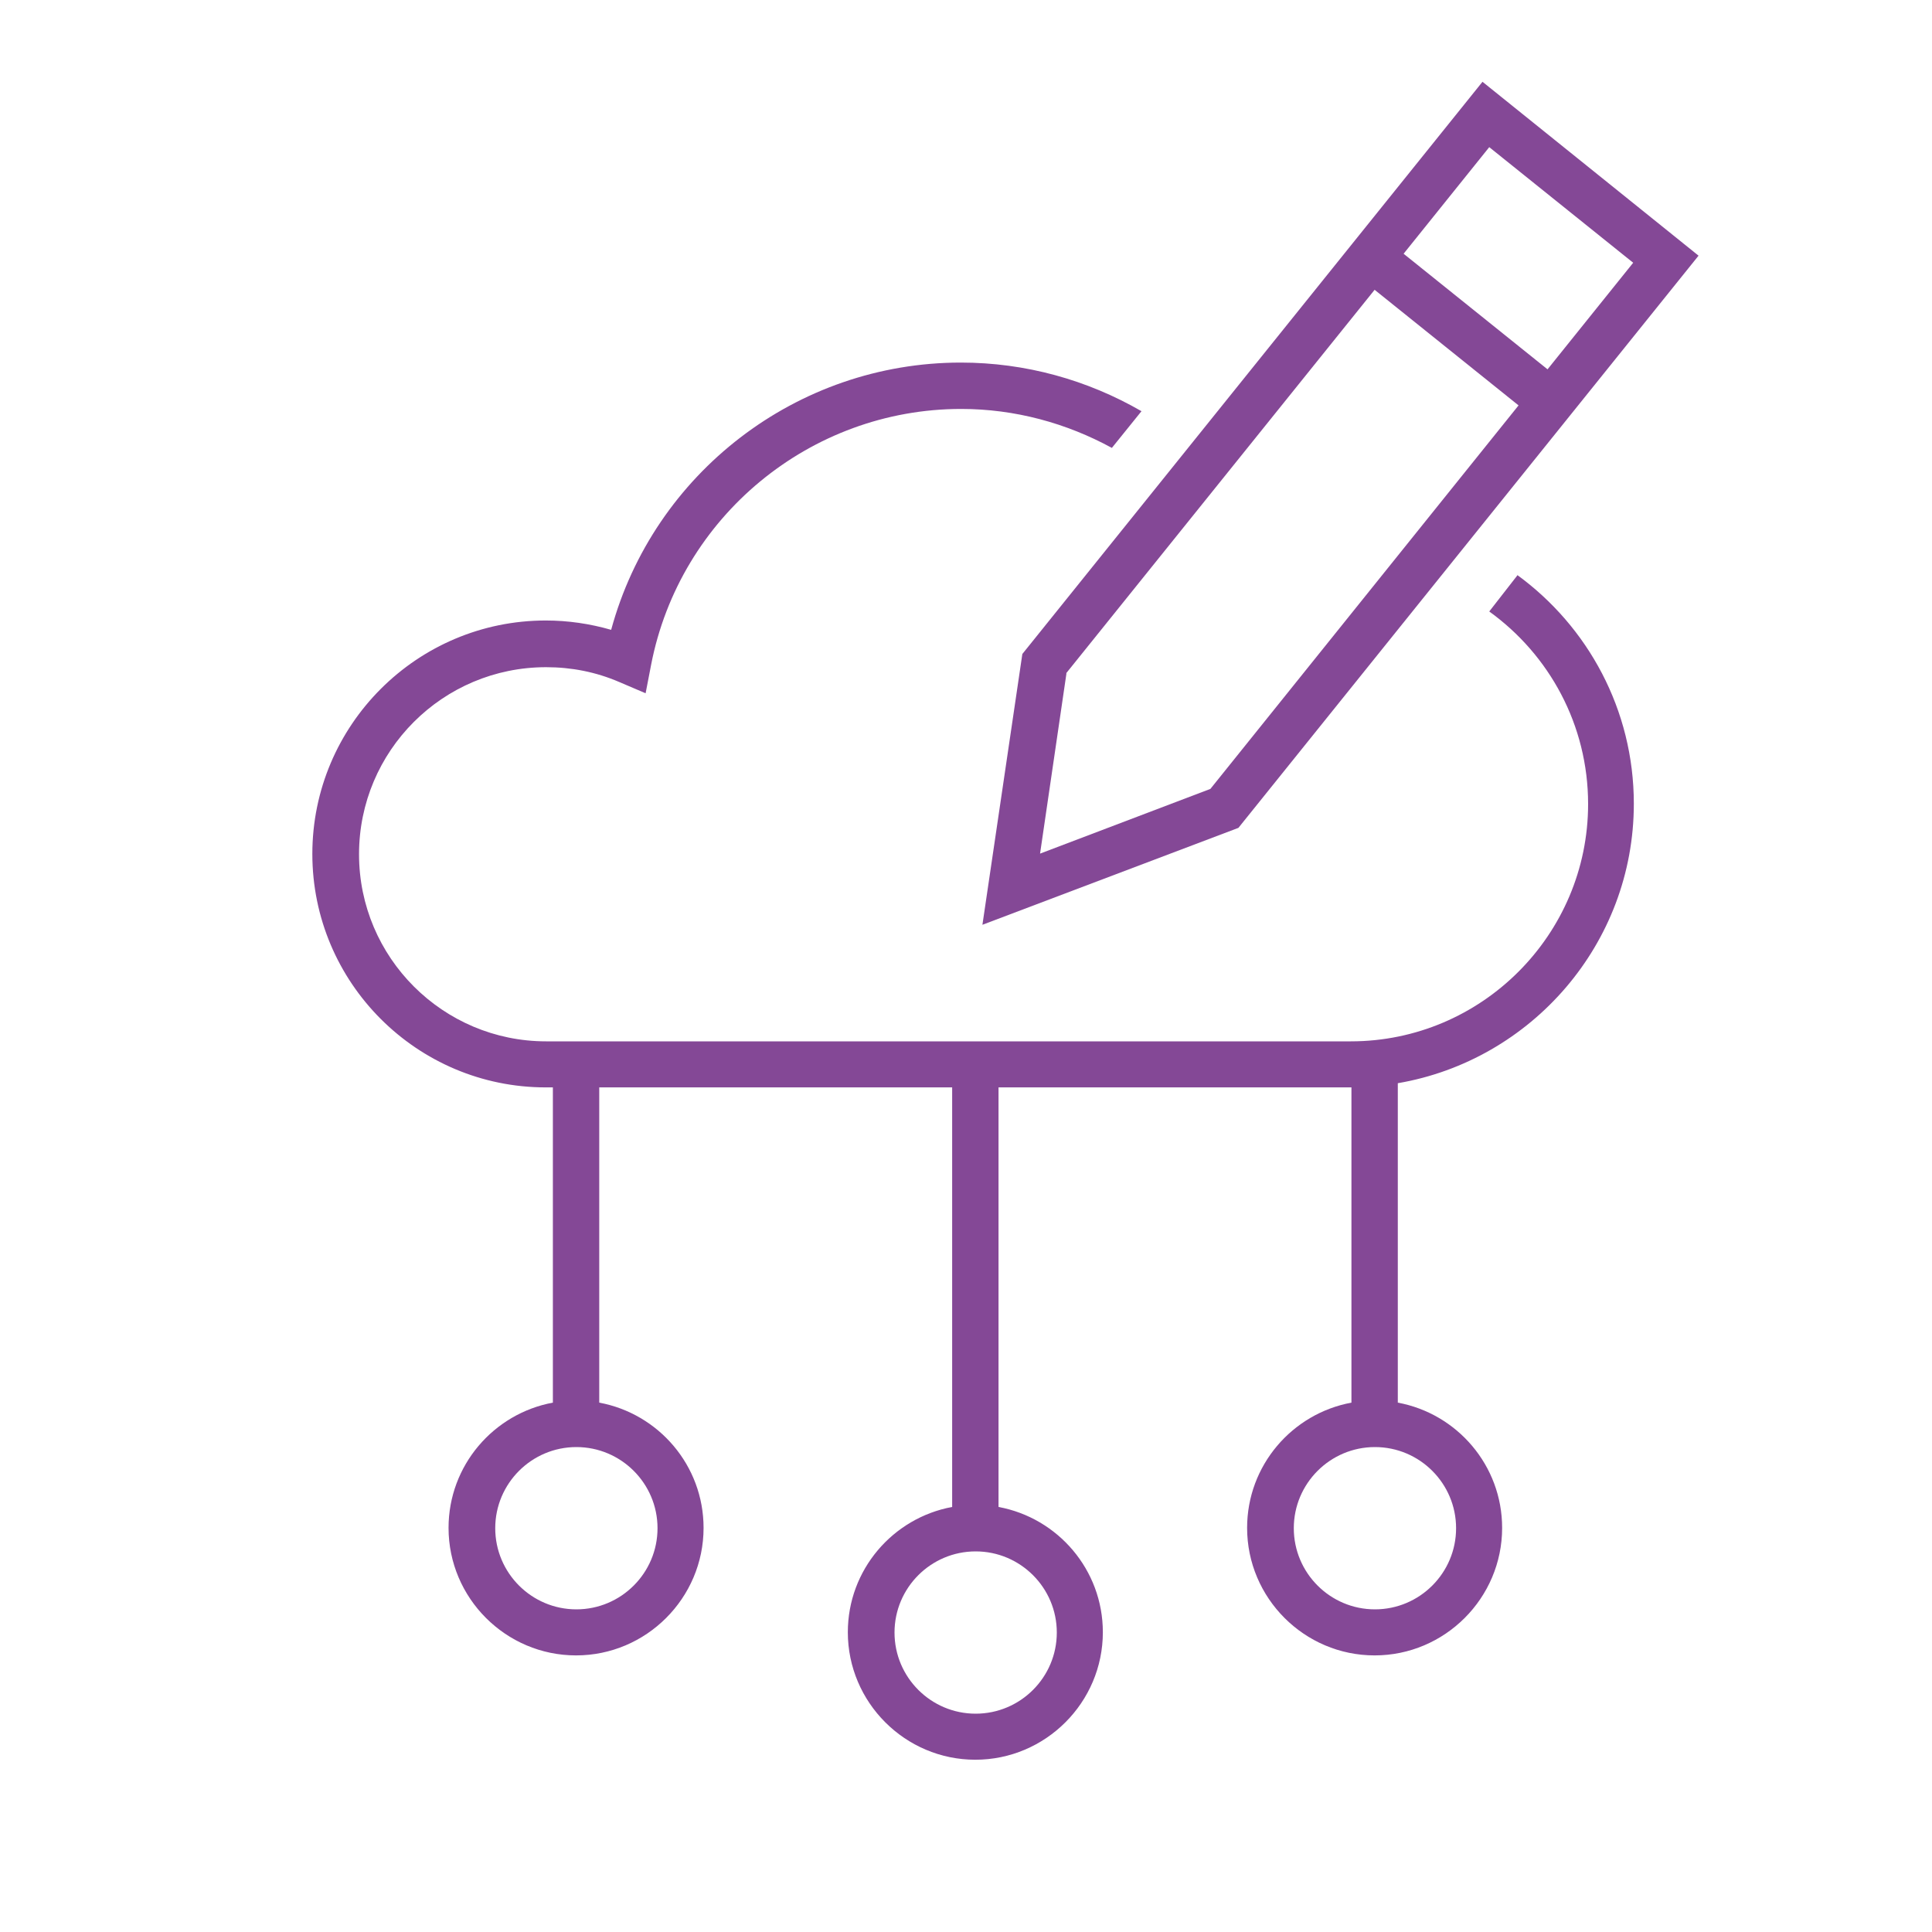 <?xml version="1.0" encoding="UTF-8"?> <svg xmlns="http://www.w3.org/2000/svg" id="Working_in_progress" viewBox="0 0 60 60"><defs><style>.cls-1{fill:#844896;stroke-width:0px;}</style></defs><path class="cls-1" d="m30.51,28.72l7.95-3.01,14.29-17.77-6.71-5.4-14.29,17.77-1.24,8.41Zm15.74-24.15l4.47,3.59-2.66,3.31-4.47-3.59,2.66-3.31Zm-13.14,16.34l9.58-11.91,4.47,3.59-9.57,11.91-5.29,2.01.82-5.6Z"></path><path class="cls-1" d="m47.13,17.86l-.88,1.13c1.86,1.34,3.07,3.52,3.07,5.98,0,4.06-3.31,7.37-7.37,7.37h-24.99c-3.2,0-5.81-2.6-5.81-5.81s2.6-5.81,5.81-5.81c.79,0,1.55.15,2.27.46l.82.35.17-.88c.89-4.6,4.94-7.95,9.63-7.95,1.67,0,3.27.44,4.68,1.21l.92-1.14c-1.68-.97-3.6-1.51-5.61-1.51-5.1,0-9.54,3.44-10.86,8.3-.66-.19-1.34-.29-2.03-.29-4,0-7.25,3.25-7.25,7.25s3.25,7.25,7.25,7.25h.22v9.79c-1.84.34-3.24,1.95-3.24,3.89,0,2.18,1.78,3.96,3.96,3.96s3.96-1.78,3.96-3.96c0-1.94-1.4-3.55-3.24-3.89v-9.79h10.96v13.03c-1.84.34-3.24,1.95-3.24,3.89,0,2.18,1.78,3.96,3.96,3.96s3.96-1.78,3.96-3.96c0-1.94-1.4-3.55-3.24-3.89v-13.03h10.92s.03,0,.04,0v9.79c-1.84.34-3.24,1.95-3.24,3.89,0,2.18,1.78,3.96,3.96,3.96s3.96-1.78,3.96-3.96c0-1.94-1.4-3.55-3.24-3.89v-9.92c4.15-.71,7.33-4.33,7.33-8.68,0-2.92-1.43-5.51-3.63-7.11Zm-26.71,29.6c0,1.39-1.13,2.52-2.52,2.52s-2.52-1.13-2.52-2.52,1.13-2.52,2.52-2.52,2.52,1.13,2.52,2.52Zm12.4,3.24c0,1.39-1.13,2.52-2.52,2.52s-2.52-1.13-2.52-2.52,1.13-2.52,2.52-2.52,2.52,1.13,2.52,2.52Zm12.4-3.24c0,1.39-1.13,2.52-2.52,2.52s-2.52-1.13-2.52-2.52,1.13-2.52,2.52-2.52,2.52,1.13,2.52,2.52Z"></path></svg> 